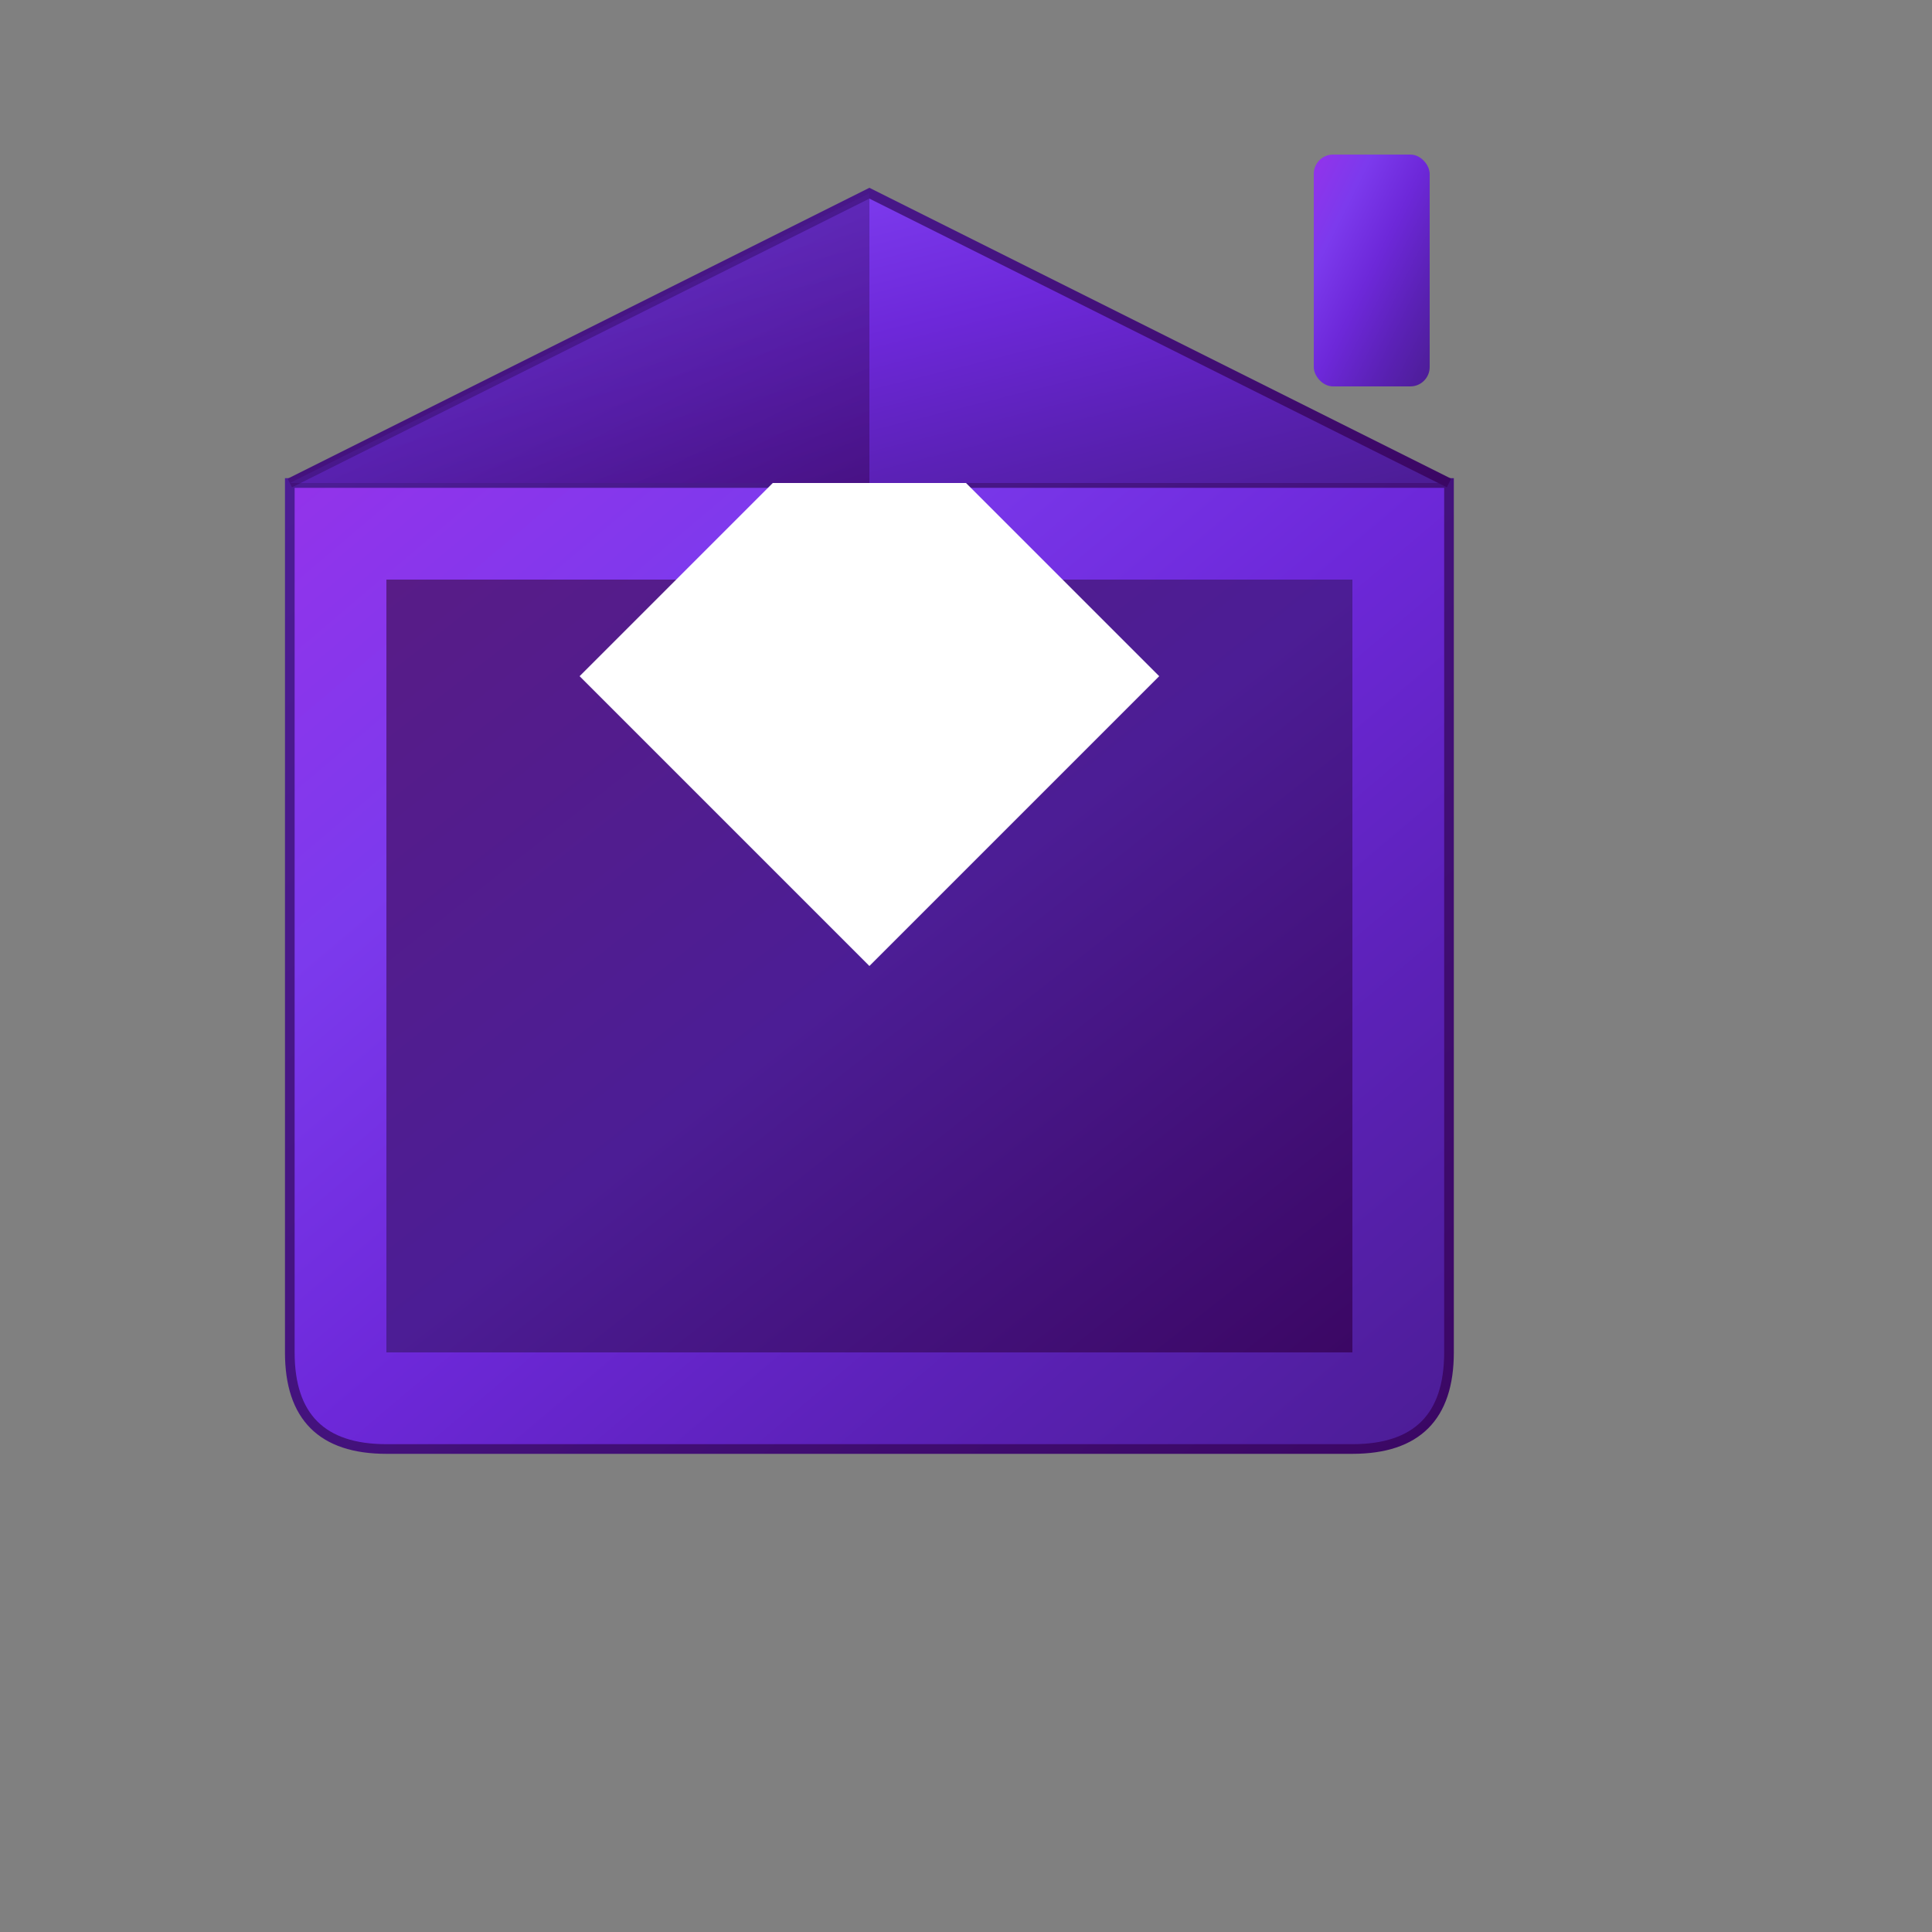 <svg viewBox="0 0 100 100" xmlns="http://www.w3.org/2000/svg">
  <rect x="0" y="0" width="100" height="100" fill="#808080" stroke="none"/>
  <!-- MyHomePak Logo - House/Envelope Design -->
  
  <!-- Envelope base (house body) with rounded bottom right corner -->
  <path
    d="M15 25 L15 70 Q15 75 20 75 L70 75 Q75 75 75 70 L75 25 Z"
    fill="url(#purpleGradient)"
    stroke="url(#purpleGradientDark)"
    stroke-width="0.5"
  />
  
  <!-- Envelope opening/interior with white diamond shape -->
  <path
    d="M20 30 L20 70 L70 70 L70 30 Z"
    fill="url(#purpleDark)"
  />
  <!-- White diamond shape in the interior -->
  <path
    d="M45 50 L30 35 L45 20 L60 35 Z"
    fill="#ffffff"
  />
  
  <!-- Folded envelope flap (triangular roof) -->
  <path
    d="M15 25 L45 10 L75 25"
    fill="url(#purpleGradient)"
    stroke="url(#purpleGradientDark)"
    stroke-width="0.5"
  />
  
  <!-- Underside of folded flap (shadow/depth) -->
  <path
    d="M15 25 L45 10 L45 25 Z"
    fill="url(#purpleDark)"
    opacity="0.6"
  />
  
  <!-- Chimney on the right side of roof -->
  <rect
    x="68"
    y="8"
    width="6"
    height="12"
    fill="url(#purpleGradient)"
    rx="1"
  />
  
  <!-- Gradient definitions -->
  <defs>
    <!-- Main purple gradient -->
    <linearGradient id="purpleGradient" x1="0%" y1="0%" x2="100%" y2="100%">
      <stop offset="0%" stop-color="#9333ea" />
      <stop offset="25%" stop-color="#7c3aed" />
      <stop offset="50%" stop-color="#6d28d9" />
      <stop offset="75%" stop-color="#5b21b6" />
      <stop offset="100%" stop-color="#4c1d95" />
    </linearGradient>
    
    <!-- Dark purple for interior/shadow -->
    <linearGradient id="purpleDark" x1="0%" y1="0%" x2="100%" y2="100%">
      <stop offset="0%" stop-color="#581c87" />
      <stop offset="50%" stop-color="#4c1d95" />
      <stop offset="100%" stop-color="#3b0764" />
    </linearGradient>
    
    <!-- Darker purple for strokes -->
    <linearGradient id="purpleGradientDark" x1="0%" y1="0%" x2="100%" y2="100%">
      <stop offset="0%" stop-color="#4c1d95" />
      <stop offset="100%" stop-color="#3b0764" />
    </linearGradient>
  </defs>
</svg>
